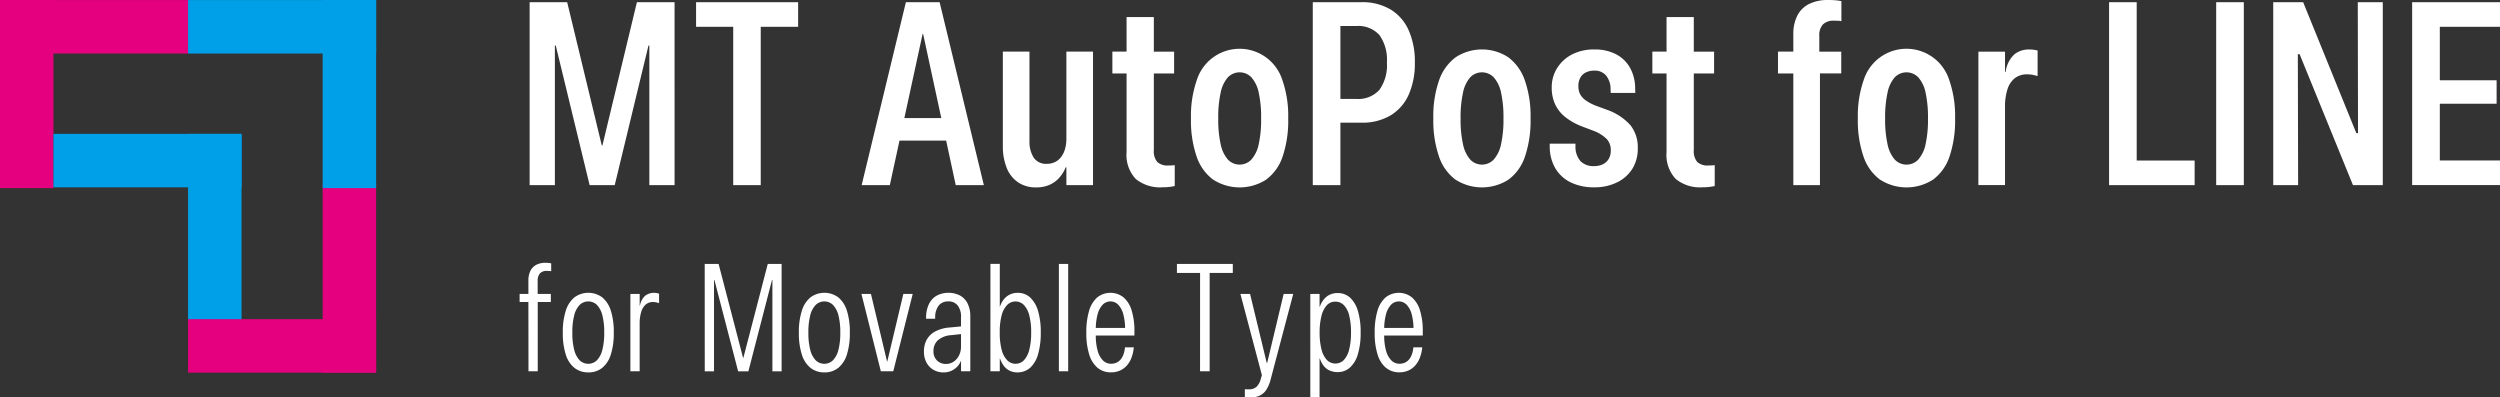 <svg xmlns="http://www.w3.org/2000/svg" width="543" height="86.332"><rect width="100%" height="100%" fill="#333333" stroke="none"/><path d="M114.767 65.597h-1.907v-1.761h1.907v-2.859a4.718 4.718 0 01.436-2.15 2.975 2.975 0 011.261-1.3 4.175 4.175 0 012.011-.444 6.676 6.676 0 01.694.032c.2.022.388.048.551.08v1.712q-.211-.033-.452-.048a8.113 8.113 0 00-.5-.016 1.916 1.916 0 00-1.494.541 2.45 2.45 0 00-.493 1.689v2.763h2.861v1.761h-2.846v15.046h-2.011zm9.995 14.305a5.992 5.992 0 01-1.874-2.892 15.08 15.08 0 01-.646-4.752v-.032a15.026 15.026 0 01.646-4.734 6.073 6.073 0 011.882-2.91 5.1 5.1 0 016.029 0 6.038 6.038 0 011.874 2.9 15.136 15.136 0 01.638 4.742v.032a15.156 15.156 0 01-.638 4.744 6.038 6.038 0 01-1.874 2.9 4.685 4.685 0 01-3.017.985 4.79 4.79 0 01-3.017-.985m4.9-1.665a5.007 5.007 0 001.174-2.283 14.511 14.511 0 00.4-3.7v-.032a14.511 14.511 0 00-.4-3.7 5.069 5.069 0 00-1.172-2.279 2.694 2.694 0 00-3.773 0 4.948 4.948 0 00-1.181 2.271 14.545 14.545 0 00-.4 3.717v.032a14.422 14.422 0 00.4 3.7 5.039 5.039 0 001.172 2.279 2.683 2.683 0 003.773 0m7.263-14.4h2.016v2.522h.064a3.749 3.749 0 011.122-2.118 3.164 3.164 0 012.56-.579 3.755 3.755 0 01.469.129v2.065a2.992 2.992 0 00-.557-.177 3.238 3.238 0 00-.736-.08 2.382 2.382 0 00-1.625.557 3.468 3.468 0 00-.969 1.609 8.522 8.522 0 00-.332 2.528v10.343h-2.016zm16.141-6.519h3.017l5.317 20.4h.064l5.3-20.395h3.007v23.328h-2V60.821h-1.068l1.778-3.087-5.931 22.92h-2.222l-5.953-22.924 1.762 3.091h-1.05v19.83h-2.011zm22.973 22.581a6.02 6.02 0 01-1.874-2.892 15.088 15.088 0 01-.646-4.752v-.032a15.034 15.034 0 01.646-4.734 6.073 6.073 0 011.882-2.91 5.1 5.1 0 016.029 0 6.038 6.038 0 011.874 2.9 15.136 15.136 0 01.638 4.742v.032a15.156 15.156 0 01-.638 4.744 6.038 6.038 0 01-1.874 2.9 4.685 4.685 0 01-3.017.985 4.79 4.79 0 01-3.017-.985m4.9-1.665a4.988 4.988 0 001.174-2.283 14.511 14.511 0 00.4-3.7v-.032a14.511 14.511 0 00-.4-3.7 5.039 5.039 0 00-1.177-2.279 2.694 2.694 0 00-3.773 0 4.948 4.948 0 00-1.181 2.271 14.545 14.545 0 00-.4 3.717v.032a14.511 14.511 0 00.4 3.7 5.069 5.069 0 001.172 2.279 2.683 2.683 0 003.773 0m6.178-14.402h2.065l3.5 14.682h.048l3.491-14.681h2.035l-4.227 16.806h-2.7zm15.651 16.492a4 4 0 01-1.518-1.575 4.974 4.974 0 01-.557-2.423V76.3a5.277 5.277 0 01.557-2.423 4.487 4.487 0 011.786-1.826 7.862 7.862 0 013.248-.921l3.459-.324v1.649l-3.1.34a4.87 4.87 0 00-2.932 1.122 3.051 3.051 0 00-.945 2.287v.032a2.726 2.726 0 00.776 2.077 2.688 2.688 0 001.923.734 2.928 2.928 0 001.673-.493 3.5 3.5 0 001.172-1.349 4.291 4.291 0 00.436-1.971v-6.358a3.917 3.917 0 00-.72-2.522 2.461 2.461 0 00-2.029-.889 2.618 2.618 0 00-2.027.817 4.057 4.057 0 00-.833 2.614l-.016.34h-1.974l.016-.436a6.559 6.559 0 01.638-2.8 4.21 4.21 0 011.665-1.786 5.56 5.56 0 015.114 0 4.034 4.034 0 011.625 1.77 6.217 6.217 0 01.557 2.747v11.91h-2.011v-2.225h-.044a3.832 3.832 0 01-.865 1.309 4.043 4.043 0 01-1.293.857 4.114 4.114 0 01-1.593.308 4.262 4.262 0 01-2.174-.557m16.591.214a3.5 3.5 0 01-1.277-1.018 5.554 5.554 0 01-.881-1.663h-.048v2.779h-2.035V57.317h2.035v9.305h.032a5.046 5.046 0 01.849-1.609 3.768 3.768 0 012.98-1.408 3.92 3.92 0 012.747 1.018 6.428 6.428 0 011.705 2.932 16.009 16.009 0 01.587 4.662v.016a16.455 16.455 0 01-.581 4.686 6.314 6.314 0 01-1.713 2.956 4.223 4.223 0 01-4.4.68m3.047-2.319a5.187 5.187 0 001.162-2.3 14.6 14.6 0 00.4-3.7v-.019a14.326 14.326 0 00-.4-3.676 5.164 5.164 0 00-1.162-2.279 2.545 2.545 0 00-3.6-.076l-.044.044a5.021 5.021 0 00-1.2 2.246 13.929 13.929 0 00-.416 3.749v.016a13.954 13.954 0 00.428 3.773 5.021 5.021 0 001.2 2.246 2.545 2.545 0 003.6.012c.016-.014.03-.03.044-.044m7.571-20.902h2.019v23.319h-2.019zm8.408 22.568a6.1 6.1 0 01-1.826-2.91 15.417 15.417 0 01-.621-4.71v-.016a16 16 0 01.6-4.75 6.13 6.13 0 011.778-2.916 4.6 4.6 0 015.687-.016 6.005 6.005 0 011.778 2.86 14.938 14.938 0 01.6 4.549v.9h-9.293v-1.661h8.306l-1.034 1.486v-1.066a12.621 12.621 0 00-.388-3.361 4.757 4.757 0 00-1.1-2.092 2.351 2.351 0 00-3.324-.068c-.022.022-.046.044-.068.068a4.82 4.82 0 00-1.1 2.1 12.494 12.494 0 00-.388 3.344v1.066a12.442 12.442 0 00.4 3.467 4.748 4.748 0 001.156 2.116 2.436 2.436 0 001.76.72 2.722 2.722 0 001.44-.372 2.811 2.811 0 001.006-1.1 4.849 4.849 0 00.525-1.7l.064-.388h1.907l-.048.4a7.986 7.986 0 01-.551 2.086 5.368 5.368 0 01-1.026 1.583 4.313 4.313 0 01-1.462 1.006 4.709 4.709 0 01-1.858.356 4.451 4.451 0 01-2.932-.993m22.271-20.6h-5.028v-1.955h12.137v1.955h-5.028v21.364h-2.086zm10.246 27.035a3.53 3.53 0 01-.525-.064v-1.714c.129 0 .267.018.4.024s.3 0 .461 0a2.457 2.457 0 001.649-.525 3.466 3.466 0 00.953-1.754l.243-.8-4.67-17.646h2.1l4.04 16.724-.825-1.762h.889l-.8 1.762 3.992-16.724h2.084l-4.9 18.534a7.652 7.652 0 01-.929 2.254 3.534 3.534 0 01-1.43 1.293 4.8 4.8 0 01-2.086.412c-.237 0-.455-.006-.654-.016m13.702-22.478h2.011v2.773h.064a5.1 5.1 0 01.849-1.561 3.738 3.738 0 011.293-1.034 3.806 3.806 0 011.689-.364 3.936 3.936 0 012.739 1.006 6.363 6.363 0 011.7 2.9 15.834 15.834 0 01.589 4.646v.016a16.119 16.119 0 01-.589 4.678 6.3 6.3 0 01-1.714 2.918 3.926 3.926 0 01-2.707 1.006 4.165 4.165 0 01-1.689-.332 3.477 3.477 0 01-1.293-.985 5 5 0 01-.865-1.641h-.064v8.438h-2.011zm7.288 14.351a5.036 5.036 0 001.154-2.287 14.6 14.6 0 00.4-3.676v-.016a14.878 14.878 0 00-.388-3.652 4.874 4.874 0 00-1.154-2.271 2.524 2.524 0 00-1.85-.768 2.453 2.453 0 00-1.915.841 5.467 5.467 0 00-1.13 2.351 14.565 14.565 0 00-.38 3.515v.032a14.521 14.521 0 00.38 3.523 5.4 5.4 0 001.14 2.343 2.581 2.581 0 003.646.165c.034-.032.068-.066.1-.1m9.143 1.706a6.1 6.1 0 01-1.826-2.91 15.355 15.355 0 01-.621-4.71v-.016a16 16 0 01.6-4.75 6.13 6.13 0 011.778-2.916 4.6 4.6 0 015.687-.016 6.015 6.015 0 011.778 2.86 14.937 14.937 0 01.6 4.549v.9h-9.287v-1.661h8.306l-1.031 1.486v-1.066a12.621 12.621 0 00-.388-3.361 4.757 4.757 0 00-1.1-2.092 2.351 2.351 0 00-3.324-.068c-.022.022-.046.044-.068.068a4.82 4.82 0 00-1.1 2.1 12.5 12.5 0 00-.388 3.344v1.066a12.44 12.44 0 00.4 3.467 4.748 4.748 0 001.156 2.116 2.444 2.444 0 001.762.72 2.715 2.715 0 001.438-.372 2.812 2.812 0 001.006-1.1 4.849 4.849 0 00.525-1.7l.064-.388h1.917l-.048.4a8.015 8.015 0 01-.565 2.077 5.409 5.409 0 01-1.026 1.583 4.341 4.341 0 01-1.462 1.006 4.709 4.709 0 01-1.858.356 4.451 4.451 0 01-2.932-.993M138.338.476l-7.491 31.108h-.141L123.189.476h-8.151v39.731h5.482V9.894h.191l7.357 30.313h5.45l7.331-30.313h.189v30.313h5.478V.476zm12.85 0v5.343h8.067v34.39h5.977V5.819h8.123V.476zm49.206 6.886h.109l3.944 18.277h-8.02zm1.953-6.886h-5.587l-9.607 39.732h6.116l2.1-9.665h10.135l2.082 9.665h6.108L204.083.476zm18.776 39.125a6.82 6.82 0 01-2.466-3.139 12.474 12.474 0 01-.839-4.762V11.214h5.782v19.383a6.533 6.533 0 00.893 3.606 3.219 3.219 0 002.906 1.378 3.9 3.9 0 001.778-.4 3.741 3.741 0 001.323-1.118 5.212 5.212 0 00.827-1.72 8 8 0 00.292-2.246V11.214h5.782v28.99h-5.782v-3.879h-.141a7.808 7.808 0 01-1.408 2.285 6.081 6.081 0 01-2.134 1.543 7.038 7.038 0 01-2.852.551 6.9 6.9 0 01-3.966-1.1m25.544-.76a7.62 7.62 0 01-1.971-5.822v-17.07h-3.083v-4.747h3.083V3.7h5.921v7.518h4.406v4.736h-4.406v16.632a3.619 3.619 0 00.756 2.6 3.255 3.255 0 002.381.756c.257 0 .509 0 .756-.014a4.366 4.366 0 00.648-.068v4.545a11.04 11.04 0 01-1.144.191 12.027 12.027 0 01-1.5.082 8.314 8.314 0 01-5.85-1.83m16.824.162a10.374 10.374 0 01-3.582-5.028 24.04 24.04 0 01-1.223-8.232v-.058a23.667 23.667 0 011.241-8.217 9.752 9.752 0 0118.639 0 23.62 23.62 0 011.241 8.217v.058a24.279 24.279 0 01-1.207 8.232 10.249 10.249 0 01-3.578 5.028 10.643 10.643 0 01-11.522 0m8.328-4.376a7.206 7.206 0 001.573-3.318 24.7 24.7 0 00.523-5.559v-.058a24.83 24.83 0 00-.523-5.575 7.114 7.114 0 00-1.577-3.312 3.545 3.545 0 00-5.012-.123c-.042.04-.082.08-.123.123a7.228 7.228 0 00-1.555 3.316 24.828 24.828 0 00-.523 5.575v.058a24.7 24.7 0 00.523 5.559 7.337 7.337 0 001.555 3.318 3.515 3.515 0 004.969.165 3.21 3.21 0 00.165-.165M285.136.474h6v39.732h-6zm2.972 21.01h6.436a6.189 6.189 0 005.066-1.971 9.146 9.146 0 001.625-5.9v-.058a9.18 9.18 0 00-1.625-5.935 6.172 6.172 0 00-5.066-1.967h-6.436V.474h7.548a12.018 12.018 0 016.417 1.609 9.973 9.973 0 013.91 4.543 16.7 16.7 0 011.323 6.91v.054a16.7 16.7 0 01-1.323 6.938 9.993 9.993 0 01-3.91 4.515 12.013 12.013 0 01-6.417 1.6h-7.542zm28.014 17.525a10.353 10.353 0 01-3.578-5.028 24.034 24.034 0 01-1.227-8.232v-.058a23.666 23.666 0 011.241-8.217 10.514 10.514 0 013.606-5.028 10.44 10.44 0 0111.443 0 10.549 10.549 0 013.594 5.028 23.709 23.709 0 011.237 8.217v.058a24.278 24.278 0 01-1.207 8.232 10.249 10.249 0 01-3.578 5.028 10.663 10.663 0 01-11.524 0m8.33-4.376a7.256 7.256 0 001.573-3.318 24.815 24.815 0 00.521-5.559v-.057a24.946 24.946 0 00-.521-5.575 7.156 7.156 0 00-1.579-3.312 3.548 3.548 0 00-5.016-.121l-.121.121a7.2 7.2 0 00-1.551 3.316 24.713 24.713 0 00-.525 5.575v.058a24.459 24.459 0 00.525 5.559 7.309 7.309 0 001.551 3.318 3.516 3.516 0 004.971.167c.056-.052.113-.107.165-.165m16.676 4.96a7.9 7.9 0 01-3.3-3.029 9.251 9.251 0 01-1.225-4.652V31.2h5.589v.662a4.7 4.7 0 001.1 3.153 3.915 3.915 0 002.936 1.064 4.287 4.287 0 001.941-.414 2.991 2.991 0 001.255-1.172 3.491 3.491 0 00.44-1.776v-.054a3.533 3.533 0 00-.865-2.452 8.2 8.2 0 00-2.901-1.811l-2.482-.937a13.746 13.746 0 01-3.686-2.077 7.686 7.686 0 01-2.176-2.783 8.465 8.465 0 01-.718-3.538V19a7.749 7.749 0 011.207-4.266 8.258 8.258 0 013.25-2.932 10.35 10.35 0 014.8-1.06 9.958 9.958 0 014.722 1.046 7.384 7.384 0 013.041 2.96 9.244 9.244 0 011.1 4.5l.028.935h-5.336l-.026-.77a4.684 4.684 0 00-.977-3 3.184 3.184 0 00-2.548-1.076 4.071 4.071 0 00-1.858.4 2.751 2.751 0 00-1.2 1.158 3.614 3.614 0 00-.414 1.776v.056a3.761 3.761 0 00.372 1.72 3.851 3.851 0 001.207 1.337 10.364 10.364 0 002.176 1.158l2.478.911a12.124 12.124 0 015.094 3.373 7.683 7.683 0 011.573 4.943v.031a8.277 8.277 0 01-1.17 4.449 8.033 8.033 0 01-3.322 2.958 10.994 10.994 0 01-4.982 1.076 11.258 11.258 0 01-5.108-1.076m22.803-.763a7.61 7.61 0 01-1.971-5.822v-17.07h-3.083v-4.747h3.083V3.7h5.919v7.518h4.406v4.736h-4.406v16.632a3.611 3.611 0 00.758 2.6 3.255 3.255 0 002.381.756c.257 0 .509 0 .756-.014a4.366 4.366 0 00.649-.068v4.545a11.039 11.039 0 01-1.144.191 12.027 12.027 0 01-1.5.082 8.314 8.314 0 01-5.85-1.83m25.565-22.895h-3.33v-4.739h3.33V7.5a8.837 8.837 0 01.865-4.1 5.724 5.724 0 012.55-2.534A9.181 9.181 0 01397.107 0c.623 0 1.17.022 1.637.068a10.147 10.147 0 011.207.179v4.361a3.56 3.56 0 00-.744-.1c-.273 0-.561-.014-.855-.014a3.256 3.256 0 00-2.4.8 3.423 3.423 0 00-.8 2.506v3.419h4.766v4.728h-4.626v24.262h-5.778zm18.819 23.057a10.379 10.379 0 01-3.58-5.028 24.04 24.04 0 01-1.225-8.232v-.058a23.665 23.665 0 011.241-8.217 9.752 9.752 0 0118.641 0 23.666 23.666 0 011.241 8.217v.058a24.279 24.279 0 01-1.207 8.232 10.266 10.266 0 01-3.58 5.028 10.643 10.643 0 01-11.522 0m8.328-4.376a7.206 7.206 0 001.573-3.318 24.813 24.813 0 00.521-5.559v-.058a24.949 24.949 0 00-.525-5.575 7.108 7.108 0 00-1.573-3.312 3.545 3.545 0 00-5.012-.123c-.042.04-.082.08-.123.123a7.209 7.209 0 00-1.553 3.312 24.83 24.83 0 00-.523 5.575v.058a24.7 24.7 0 00.523 5.567 7.286 7.286 0 001.555 3.318 3.515 3.515 0 004.969.165 3.21 3.21 0 00.165-.165m13.046-23.426h5.782v4.406h.137a6.272 6.272 0 011.858-3.787 4.961 4.961 0 013.236-1.088 7.189 7.189 0 011.018.068c.314.044.587.1.827.151v5.563a9.588 9.588 0 00-1.006-.261 6.1 6.1 0 00-1.225-.125 4.3 4.3 0 00-2.7.827 4.929 4.929 0 00-1.609 2.413 12.082 12.082 0 00-.537 3.853v16.966h-5.786zM458.091.477h6v34.39h12.584v5.346h-18.584zm23.264.001h6.001V40.21h-6.001zm12.391-.001h6.5l14.456 35.6-4.827-7.16h2.287L512.11.477h5.43v39.732h-6.474L496.558 4.612l4.849 7.16h-2.317l.062 28.441h-5.4zm30.172 0h19.081v5.344h-13.072v11.61h12.336v5.1h-12.336v12.326h13.072v5.346h-19.081z" fill="#fff"/><path fill="#e4007f" d="M0 .009h11.614v40.848H0z"/><path fill="#e4007f" d="M0 .009h40.848v11.614H0z"/><path fill="#00a0e9" d="M11.614 29.08h40.848v11.614H11.614z"/><path fill="#00a0e9" d="M40.848 29.08h11.614v40.848H40.848z"/><path fill="#e4007f" d="M70.082 40.087h11.614v40.848H70.082z"/><path fill="#e4007f" d="M40.848 69.322h40.848v11.614H40.848z"/><path fill="#00a0e9" d="M70.082.009h11.614v40.848H70.082z"/><path fill="#00a0e9" d="M40.848.009h40.848v11.614H40.848z"/></svg>